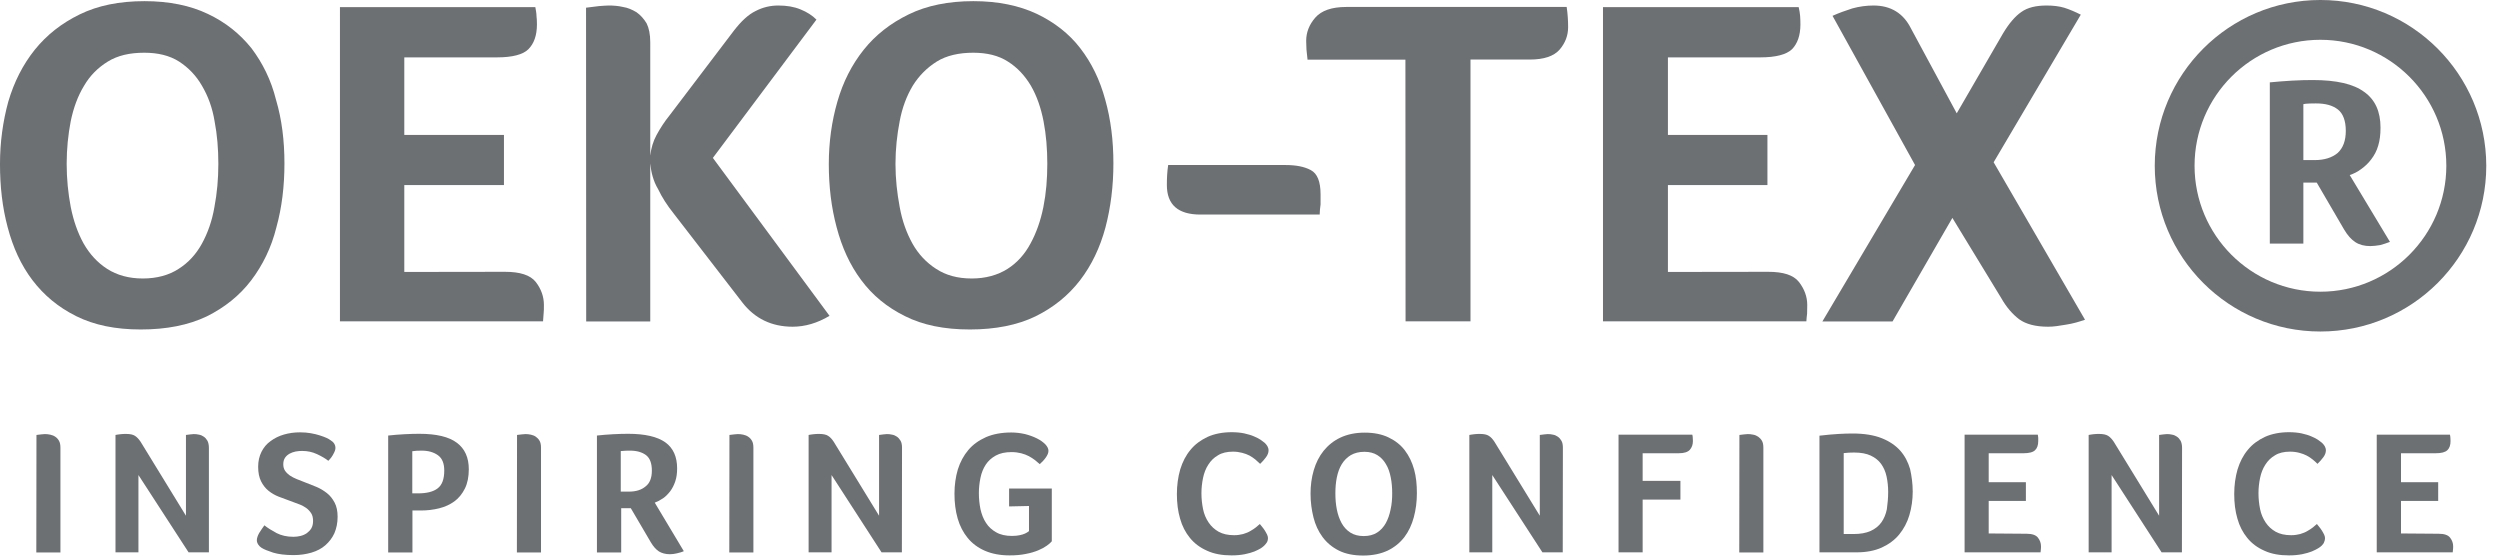 <?xml version="1.0" encoding="UTF-8" standalone="no"?>
<!DOCTYPE svg PUBLIC "-//W3C//DTD SVG 1.1//EN" "http://www.w3.org/Graphics/SVG/1.1/DTD/svg11.dtd">
<svg width="100%" height="100%" viewBox="0 0 180 40" version="1.1" xmlns="http://www.w3.org/2000/svg" xmlns:xlink="http://www.w3.org/1999/xlink" xml:space="preserve" xmlns:serif="http://www.serif.com/" style="fill-rule:evenodd;clip-rule:evenodd;stroke-linejoin:round;stroke-miterlimit:2;">
    <g transform="matrix(1.046,0,0,1.046,-21.318,-29.979)">
        <path d="M39.96,39.91C39.96,41.45 39.79,42.93 39.4,44.33C39.06,45.7 38.46,46.92 37.67,47.96C36.87,49.01 35.84,49.83 34.61,50.44C33.35,51.04 31.85,51.34 30.07,51.34C28.33,51.34 26.86,51.04 25.62,50.42C24.38,49.8 23.4,48.98 22.61,47.94C21.82,46.9 21.27,45.68 20.91,44.31C20.54,42.93 20.38,41.49 20.38,39.95C20.38,38.45 20.58,37.01 20.95,35.66C21.35,34.3 21.95,33.12 22.77,32.09C23.6,31.06 24.62,30.26 25.87,29.65C27.12,29.04 28.59,28.74 30.33,28.74C32.02,28.74 33.48,29.04 34.69,29.62C35.92,30.2 36.89,30.99 37.69,31.98C38.45,32.99 39.04,34.16 39.38,35.53C39.78,36.88 39.96,38.34 39.96,39.91M35.41,39.94C35.41,38.91 35.33,37.93 35.15,37C35,36.08 34.7,35.27 34.28,34.56C33.88,33.86 33.34,33.31 32.71,32.9C32.05,32.48 31.25,32.29 30.31,32.29C29.31,32.29 28.48,32.48 27.8,32.9C27.12,33.32 26.57,33.87 26.17,34.56C25.74,35.26 25.44,36.08 25.25,37C25.07,37.93 24.97,38.91 24.97,39.94C24.97,40.98 25.07,41.95 25.25,42.91C25.44,43.86 25.73,44.69 26.14,45.43C26.56,46.16 27.09,46.74 27.76,47.17C28.43,47.6 29.25,47.83 30.21,47.83C31.18,47.83 32.01,47.6 32.67,47.17C33.34,46.75 33.88,46.16 34.28,45.43C34.68,44.7 34.98,43.86 35.14,42.91C35.32,41.96 35.41,40.98 35.41,39.94" style="fill:rgb(109,112,115);fill-rule:nonzero;"/>
        <path d="M55.14,47.37C56.17,47.37 56.88,47.59 57.26,48.07C57.63,48.55 57.82,49.08 57.82,49.65C57.82,49.9 57.82,50.09 57.8,50.25C57.79,50.41 57.78,50.59 57.76,50.78L43.78,50.78L43.78,29.15L57.23,29.15C57.27,29.38 57.31,29.58 57.31,29.76C57.33,29.91 57.34,30.11 57.34,30.34C57.34,31.11 57.13,31.67 56.75,32.05C56.38,32.42 55.64,32.61 54.6,32.61L48.21,32.61L48.21,37.95L55.07,37.95L55.07,41.4L48.21,41.4L48.21,47.38" style="fill:rgb(109,112,115);fill-rule:nonzero;"/>
        <path d="M60.72,29.19C61.03,29.15 61.32,29.11 61.61,29.08C61.9,29.06 62.12,29.04 62.27,29.04C62.6,29.04 62.92,29.06 63.26,29.14C63.6,29.19 63.9,29.33 64.19,29.5C64.46,29.69 64.7,29.95 64.89,30.27C65.05,30.59 65.14,31.02 65.14,31.57L65.14,39.37C65.2,38.86 65.34,38.38 65.57,37.96C65.83,37.48 66.13,37.02 66.47,36.6L70.89,30.78C71.4,30.12 71.88,29.67 72.39,29.42C72.89,29.16 73.41,29.04 73.95,29.04C74.53,29.04 75.03,29.12 75.49,29.31C75.93,29.49 76.29,29.72 76.58,30.01L69.45,39.53L77.48,50.4C76.65,50.9 75.79,51.15 74.94,51.15C73.5,51.15 72.33,50.59 71.47,49.47L66.73,43.33C66.31,42.8 65.96,42.27 65.68,41.68C65.35,41.13 65.2,40.53 65.14,39.91L65.14,50.79L60.73,50.79" style="fill:rgb(109,112,115);fill-rule:nonzero;"/>
        <path d="M97.02,39.91C97.02,41.45 96.84,42.93 96.47,44.33C96.1,45.7 95.52,46.92 94.72,47.96C93.91,49.01 92.89,49.83 91.65,50.44C90.41,51.04 88.89,51.34 87.14,51.34C85.38,51.34 83.9,51.04 82.67,50.42C81.42,49.8 80.43,48.98 79.66,47.94C78.88,46.9 78.33,45.68 77.97,44.31C77.6,42.93 77.43,41.49 77.43,39.95C77.43,38.45 77.63,37.01 78.02,35.66C78.41,34.3 79.01,33.12 79.83,32.09C80.65,31.06 81.68,30.26 82.93,29.65C84.18,29.04 85.67,28.74 87.38,28.74C89.07,28.74 90.53,29.04 91.76,29.62C92.97,30.2 93.98,30.99 94.74,31.98C95.52,32.99 96.09,34.16 96.46,35.53C96.84,36.88 97.02,38.34 97.02,39.91M92.47,39.94C92.47,38.91 92.39,37.93 92.21,37C92.03,36.08 91.75,35.27 91.34,34.56C90.92,33.86 90.41,33.31 89.76,32.9C89.11,32.48 88.31,32.29 87.37,32.29C86.4,32.29 85.53,32.48 84.86,32.9C84.19,33.32 83.64,33.87 83.21,34.56C82.79,35.26 82.48,36.08 82.31,37C82.13,37.93 82.02,38.91 82.02,39.94C82.02,40.98 82.13,41.95 82.31,42.91C82.48,43.86 82.78,44.69 83.19,45.43C83.6,46.16 84.15,46.74 84.82,47.17C85.48,47.6 86.28,47.83 87.27,47.83C88.22,47.83 89.05,47.6 89.73,47.17C90.39,46.75 90.92,46.16 91.31,45.43C91.71,44.7 92.01,43.86 92.2,42.91C92.39,41.96 92.47,40.98 92.47,39.94" style="fill:rgb(109,112,115);fill-rule:nonzero;"/>
        <path d="M103.01,43.43C101.48,43.43 100.7,42.76 100.7,41.4C100.7,40.93 100.72,40.47 100.79,40.02L108.87,40.02C109.58,40.02 110.17,40.13 110.61,40.37C111.06,40.61 111.28,41.16 111.28,42.04L111.28,42.73C111.24,42.98 111.23,43.19 111.22,43.43" style="fill:rgb(109,112,115);fill-rule:nonzero;"/>
        <path d="M117.12,32.77L110.38,32.77L110.38,32.74C110.35,32.47 110.33,32.27 110.31,32.08C110.31,31.91 110.29,31.72 110.29,31.47C110.29,30.9 110.49,30.36 110.92,29.87C111.34,29.39 112.05,29.14 113.04,29.14L128.22,29.14C128.29,29.6 128.32,30.06 128.32,30.53C128.32,31.1 128.13,31.61 127.74,32.07C127.34,32.53 126.65,32.76 125.68,32.76L121.6,32.76L121.6,50.78L117.13,50.78" style="fill:rgb(109,112,115);fill-rule:nonzero;"/>
        <path d="M142.09,47.37C143.13,47.37 143.83,47.59 144.21,48.07C144.58,48.55 144.78,49.08 144.78,49.65C144.78,49.9 144.77,50.09 144.77,50.25C144.74,50.41 144.74,50.59 144.72,50.78L130.72,50.78L130.72,29.15L144.19,29.15C144.25,29.38 144.27,29.58 144.29,29.76C144.3,29.91 144.31,30.11 144.31,30.34C144.31,31.11 144.1,31.67 143.73,32.05C143.34,32.42 142.61,32.61 141.55,32.61L135.19,32.61L135.19,37.95L142.04,37.95L142.04,41.4L135.19,41.4L135.19,47.38" style="fill:rgb(109,112,115);fill-rule:nonzero;"/>
        <path d="M154.77,43.66L150.65,50.79L145.82,50.79L152.2,40.02L146.52,29.75C146.96,29.55 147.42,29.39 147.88,29.24C148.35,29.11 148.84,29.04 149.34,29.04C150.52,29.04 151.39,29.56 151.92,30.62L155.07,36.46L158.25,30.97C158.66,30.28 159.09,29.78 159.51,29.49C159.94,29.18 160.52,29.04 161.26,29.04C161.71,29.04 162.12,29.09 162.46,29.19C162.84,29.31 163.19,29.46 163.61,29.67L157.61,39.83L163.9,50.67C163.49,50.81 163.06,50.94 162.58,51.01C162.14,51.09 161.72,51.15 161.36,51.15C160.49,51.15 159.83,50.97 159.37,50.64C158.91,50.29 158.49,49.81 158.14,49.19" style="fill:rgb(109,112,115);fill-rule:nonzero;"/>
        <path d="M180.1,31.4C184.88,31.4 188.77,35.29 188.77,40.07C188.77,44.85 184.88,48.74 180.1,48.74C175.32,48.74 171.44,44.85 171.44,40.07C171.44,35.28 175.32,31.4 180.1,31.4M180.1,28.66C173.81,28.66 168.7,33.77 168.7,40.07C168.7,46.38 173.81,51.48 180.1,51.48C186.4,51.48 191.52,46.38 191.52,40.07C191.51,33.77 186.4,28.66 180.1,28.66" style="fill:rgb(109,112,115);fill-rule:nonzero;"/>
        <path d="M184.24,37.45C184.24,37.93 184.19,38.33 184.08,38.69C183.98,39.04 183.81,39.36 183.6,39.63C183.4,39.9 183.17,40.11 182.91,40.3C182.67,40.48 182.4,40.62 182.12,40.71L184.89,45.31C184.67,45.39 184.46,45.47 184.22,45.53C183.97,45.57 183.75,45.6 183.54,45.6C183.13,45.6 182.78,45.51 182.51,45.33C182.23,45.15 181.98,44.87 181.74,44.47L179.85,41.23L178.93,41.23L178.93,45.43L176.62,45.43L176.62,34.33C177.13,34.28 177.64,34.24 178.16,34.21C178.69,34.18 179.15,34.17 179.58,34.17C181.2,34.17 182.38,34.44 183.12,34.99C183.87,35.52 184.24,36.34 184.24,37.45M181.85,37.67C181.85,36.97 181.66,36.48 181.31,36.2C180.94,35.91 180.44,35.78 179.81,35.78C179.6,35.78 179.44,35.78 179.3,35.79C179.15,35.8 179.03,35.8 178.93,35.83L178.93,39.68L179.71,39.68C180.38,39.68 180.91,39.51 181.29,39.19C181.66,38.85 181.85,38.35 181.85,37.67" style="fill:rgb(109,112,115);fill-rule:nonzero;"/>
        <path d="M22.89,58.6C23,58.58 23.11,58.57 23.22,58.56C23.33,58.55 23.41,58.54 23.47,58.54C23.59,58.54 23.71,58.55 23.84,58.58C23.97,58.61 24.08,58.65 24.18,58.72C24.29,58.79 24.37,58.88 24.44,59C24.51,59.12 24.54,59.28 24.54,59.48L24.54,66.69L22.88,66.69" style="fill:rgb(109,112,115);fill-rule:nonzero;"/>
        <path d="M34.76,66.68L33.36,66.68L29.91,61.36L29.91,66.68L28.33,66.68L28.33,58.6C28.41,58.58 28.52,58.57 28.66,58.55C28.8,58.53 28.93,58.53 29.07,58.53C29.33,58.53 29.53,58.57 29.67,58.66C29.81,58.75 29.94,58.89 30.06,59.07L33.18,64.16L33.18,58.6C33.29,58.58 33.4,58.57 33.49,58.56C33.59,58.55 33.66,58.54 33.72,58.54C33.84,58.54 33.96,58.55 34.08,58.58C34.2,58.6 34.31,58.65 34.41,58.72C34.51,58.79 34.59,58.88 34.66,59C34.72,59.12 34.76,59.28 34.76,59.48" style="fill:rgb(109,112,115);fill-rule:nonzero;"/>
        <path d="M38.58,64.82C38.8,65 39.08,65.17 39.41,65.35C39.74,65.52 40.13,65.61 40.58,65.61C40.75,65.61 40.91,65.59 41.07,65.55C41.23,65.51 41.37,65.45 41.5,65.36C41.62,65.27 41.73,65.16 41.81,65.03C41.89,64.89 41.93,64.72 41.93,64.52C41.93,64.31 41.89,64.13 41.8,63.99C41.71,63.85 41.59,63.72 41.45,63.62C41.31,63.52 41.14,63.43 40.94,63.36C40.75,63.29 40.55,63.21 40.35,63.14C40.09,63.05 39.83,62.95 39.57,62.85C39.31,62.75 39.07,62.61 38.86,62.44C38.65,62.27 38.48,62.05 38.35,61.79C38.22,61.53 38.15,61.2 38.15,60.79C38.15,60.4 38.23,60.06 38.38,59.76C38.53,59.46 38.74,59.21 39.01,59.02C39.28,58.82 39.58,58.67 39.93,58.57C40.28,58.47 40.64,58.42 41.03,58.42C41.3,58.42 41.54,58.44 41.77,58.48C42,58.52 42.21,58.57 42.39,58.63C42.57,58.69 42.72,58.74 42.85,58.8C42.97,58.86 43.07,58.91 43.13,58.96C43.35,59.09 43.47,59.27 43.47,59.5C43.47,59.6 43.43,59.73 43.34,59.89C43.26,60.06 43.14,60.22 42.98,60.38C42.78,60.22 42.52,60.07 42.2,59.92C41.88,59.77 41.54,59.7 41.18,59.7C41.04,59.7 40.89,59.71 40.73,59.74C40.58,59.77 40.44,59.82 40.31,59.89C40.19,59.96 40.08,60.05 40,60.17C39.92,60.29 39.88,60.44 39.88,60.62C39.88,60.79 39.92,60.94 40,61.06C40.08,61.18 40.19,61.29 40.33,61.39C40.47,61.48 40.63,61.57 40.81,61.64C40.99,61.71 41.18,61.78 41.37,61.86C41.63,61.96 41.89,62.06 42.15,62.17C42.42,62.28 42.66,62.43 42.88,62.6C43.1,62.77 43.27,62.99 43.41,63.25C43.55,63.51 43.62,63.84 43.62,64.23C43.62,64.66 43.54,65.03 43.4,65.36C43.25,65.69 43.04,65.96 42.78,66.19C42.52,66.42 42.19,66.59 41.82,66.7C41.44,66.81 41.04,66.87 40.59,66.87C40.01,66.87 39.54,66.81 39.18,66.7C38.82,66.58 38.56,66.48 38.4,66.38C38.3,66.32 38.22,66.24 38.16,66.15C38.1,66.06 38.06,65.96 38.06,65.85C38.06,65.71 38.11,65.55 38.22,65.35C38.34,65.17 38.45,64.99 38.58,64.82" style="fill:rgb(109,112,115);fill-rule:nonzero;"/>
        <path d="M52.65,60.96C52.65,61.48 52.56,61.93 52.38,62.29C52.2,62.65 51.96,62.95 51.66,63.17C51.36,63.39 51.01,63.55 50.61,63.65C50.21,63.75 49.79,63.8 49.35,63.8L48.77,63.8L48.77,66.69L47.1,66.69L47.1,58.64C47.46,58.6 47.83,58.57 48.21,58.55C48.59,58.53 48.93,58.52 49.24,58.52C50.43,58.52 51.29,58.73 51.83,59.14C52.38,59.55 52.65,60.16 52.65,60.96M50.96,61.05C50.96,60.56 50.82,60.21 50.53,60C50.24,59.79 49.87,59.68 49.41,59.68C49.15,59.68 48.94,59.69 48.76,59.72L48.76,62.62L49.16,62.62C49.75,62.62 50.2,62.51 50.5,62.28C50.81,62.05 50.96,61.64 50.96,61.05" style="fill:rgb(109,112,115);fill-rule:nonzero;"/>
        <path d="M55.97,58.6C56.08,58.58 56.19,58.57 56.3,58.56C56.41,58.55 56.49,58.54 56.55,58.54C56.67,58.54 56.79,58.55 56.92,58.58C57.05,58.61 57.16,58.65 57.26,58.72C57.36,58.79 57.45,58.88 57.52,59C57.59,59.12 57.62,59.28 57.62,59.48L57.62,66.69L55.96,66.69" style="fill:rgb(109,112,115);fill-rule:nonzero;"/>
        <path d="M66.99,60.9C66.99,61.24 66.95,61.54 66.86,61.8C66.77,62.06 66.66,62.28 66.51,62.48C66.36,62.67 66.2,62.84 66.02,62.96C65.83,63.09 65.64,63.19 65.45,63.26L67.45,66.6C67.3,66.67 67.13,66.71 66.97,66.75C66.8,66.79 66.64,66.81 66.49,66.81C66.19,66.81 65.94,66.74 65.74,66.62C65.54,66.49 65.35,66.28 65.18,65.99L63.8,63.64L63.14,63.64L63.14,66.69L61.47,66.69L61.47,58.64C61.83,58.6 62.2,58.57 62.58,58.55C62.96,58.53 63.3,58.52 63.61,58.52C64.78,58.52 65.63,58.72 66.18,59.11C66.72,59.5 66.99,60.1 66.99,60.9M65.25,61.06C65.25,60.55 65.12,60.2 64.85,59.99C64.58,59.79 64.22,59.68 63.76,59.68C63.62,59.68 63.49,59.68 63.38,59.69C63.28,59.7 63.19,59.71 63.11,59.71L63.11,62.5L63.68,62.5C64.16,62.5 64.54,62.38 64.82,62.14C65.11,61.92 65.25,61.55 65.25,61.06" style="fill:rgb(109,112,115);fill-rule:nonzero;"/>
        <path d="M70.59,58.6C70.7,58.58 70.81,58.57 70.92,58.56C71.03,58.55 71.11,58.54 71.17,58.54C71.29,58.54 71.41,58.55 71.54,58.58C71.67,58.61 71.78,58.65 71.88,58.72C71.99,58.79 72.07,58.88 72.14,59C72.21,59.12 72.24,59.28 72.24,59.48L72.24,66.69L70.58,66.69" style="fill:rgb(109,112,115);fill-rule:nonzero;"/>
        <path d="M82.46,66.68L81.06,66.68L77.62,61.36L77.62,66.68L76.04,66.68L76.04,58.6C76.12,58.58 76.23,58.57 76.37,58.55C76.51,58.53 76.64,58.53 76.78,58.53C77.04,58.53 77.24,58.57 77.38,58.66C77.53,58.75 77.65,58.89 77.77,59.07L80.89,64.16L80.89,58.6C81,58.58 81.11,58.57 81.2,58.56C81.3,58.55 81.37,58.54 81.43,58.54C81.55,58.54 81.67,58.55 81.79,58.58C81.91,58.6 82.02,58.65 82.12,58.72C82.22,58.79 82.3,58.88 82.37,59C82.44,59.12 82.47,59.28 82.47,59.48" style="fill:rgb(109,112,115);fill-rule:nonzero;"/>
        <path d="M89.84,63.52L89.84,62.29L92.78,62.29L92.78,65.92C92.71,66.01 92.59,66.11 92.44,66.22C92.29,66.33 92.09,66.44 91.85,66.54C91.61,66.64 91.32,66.73 90.99,66.79C90.66,66.86 90.28,66.89 89.87,66.89C89.22,66.89 88.65,66.78 88.17,66.57C87.69,66.36 87.29,66.06 86.99,65.69C86.68,65.31 86.45,64.87 86.3,64.35C86.15,63.83 86.08,63.26 86.08,62.65C86.08,62.05 86.16,61.49 86.31,60.98C86.47,60.47 86.71,60.02 87.03,59.64C87.35,59.26 87.76,58.97 88.25,58.75C88.74,58.54 89.32,58.43 89.99,58.43C90.31,58.43 90.63,58.47 90.94,58.54C91.25,58.62 91.52,58.72 91.76,58.84C92,58.96 92.19,59.1 92.33,59.24C92.47,59.39 92.55,59.54 92.55,59.69C92.55,59.83 92.49,59.98 92.37,60.15C92.25,60.32 92.11,60.47 91.95,60.61C91.85,60.52 91.74,60.43 91.62,60.33C91.5,60.23 91.35,60.15 91.2,60.06C91.04,59.98 90.87,59.91 90.67,59.86C90.47,59.81 90.25,59.78 90.01,59.78C89.57,59.78 89.21,59.86 88.92,60.02C88.63,60.18 88.4,60.39 88.23,60.65C88.06,60.91 87.94,61.21 87.87,61.55C87.8,61.89 87.76,62.24 87.76,62.6C87.76,62.99 87.8,63.36 87.87,63.71C87.95,64.06 88.07,64.38 88.25,64.65C88.42,64.92 88.66,65.14 88.95,65.3C89.24,65.47 89.61,65.55 90.04,65.55C90.25,65.55 90.43,65.53 90.57,65.5C90.72,65.47 90.84,65.43 90.93,65.39C91.03,65.34 91.13,65.29 91.21,65.22L91.21,63.49" style="fill:rgb(109,112,115);fill-rule:nonzero;"/>
        <path d="M107.4,66.22C107.35,66.27 107.27,66.33 107.17,66.4C107.06,66.47 106.91,66.54 106.73,66.62C106.54,66.69 106.32,66.76 106.06,66.81C105.8,66.86 105.5,66.89 105.16,66.89C104.51,66.89 103.94,66.79 103.47,66.57C102.99,66.36 102.6,66.07 102.29,65.69C101.98,65.31 101.75,64.87 101.61,64.36C101.46,63.85 101.39,63.29 101.39,62.67C101.39,62.06 101.47,61.49 101.62,60.97C101.78,60.45 102.01,60 102.33,59.62C102.64,59.24 103.04,58.95 103.51,58.73C103.98,58.52 104.54,58.41 105.17,58.41C105.48,58.41 105.77,58.44 106.02,58.49C106.27,58.55 106.5,58.61 106.68,58.69C106.87,58.77 107.03,58.85 107.15,58.93C107.27,59.02 107.37,59.09 107.43,59.14C107.5,59.2 107.56,59.28 107.62,59.37C107.67,59.46 107.7,59.56 107.7,59.66C107.7,59.82 107.64,59.98 107.52,60.14C107.4,60.3 107.27,60.45 107.12,60.59C107.02,60.49 106.91,60.39 106.79,60.29C106.67,60.19 106.53,60.1 106.39,60.02C106.24,59.94 106.07,59.88 105.88,59.83C105.69,59.78 105.48,59.75 105.25,59.75C104.84,59.75 104.49,59.83 104.22,60C103.94,60.16 103.72,60.38 103.55,60.65C103.38,60.91 103.26,61.22 103.19,61.56C103.12,61.9 103.08,62.25 103.08,62.61C103.08,62.99 103.12,63.35 103.19,63.7C103.26,64.05 103.39,64.35 103.57,64.62C103.75,64.89 103.98,65.1 104.26,65.26C104.55,65.42 104.9,65.5 105.33,65.5C105.56,65.5 105.76,65.47 105.95,65.42C106.14,65.36 106.31,65.3 106.45,65.21C106.59,65.13 106.72,65.05 106.83,64.96C106.94,64.87 107.03,64.79 107.1,64.73C107.15,64.79 107.2,64.85 107.27,64.94C107.34,65.02 107.39,65.1 107.45,65.19C107.51,65.28 107.55,65.37 107.6,65.46C107.64,65.55 107.66,65.63 107.66,65.7C107.66,65.8 107.64,65.89 107.6,65.97C107.55,66.05 107.49,66.13 107.4,66.22" style="fill:rgb(109,112,115);fill-rule:nonzero;"/>
        <path d="M117.91,62.61C117.91,63.19 117.84,63.74 117.7,64.26C117.56,64.78 117.35,65.23 117.05,65.63C116.75,66.02 116.37,66.33 115.9,66.56C115.43,66.78 114.87,66.9 114.21,66.9C113.56,66.9 113,66.79 112.54,66.56C112.08,66.33 111.71,66.02 111.42,65.63C111.13,65.24 110.92,64.79 110.79,64.27C110.66,63.75 110.59,63.21 110.59,62.64C110.59,62.08 110.66,61.54 110.81,61.03C110.96,60.52 111.18,60.08 111.49,59.69C111.8,59.31 112.18,59 112.65,58.78C113.12,58.56 113.67,58.44 114.32,58.44C114.96,58.44 115.5,58.55 115.96,58.77C116.42,58.99 116.79,59.28 117.08,59.66C117.37,60.04 117.58,60.48 117.72,60.98C117.86,61.48 117.91,62.02 117.91,62.61M116.21,62.62C116.21,62.23 116.18,61.87 116.11,61.52C116.04,61.17 115.94,60.87 115.78,60.61C115.63,60.35 115.43,60.14 115.19,59.99C114.95,59.84 114.65,59.76 114.3,59.76C113.93,59.76 113.62,59.84 113.36,59.99C113.11,60.14 112.9,60.35 112.74,60.61C112.58,60.87 112.47,61.18 112.4,61.52C112.33,61.87 112.3,62.23 112.3,62.62C112.3,63.01 112.33,63.38 112.4,63.73C112.47,64.08 112.58,64.4 112.73,64.67C112.88,64.94 113.08,65.16 113.33,65.32C113.58,65.48 113.89,65.56 114.25,65.56C114.61,65.56 114.92,65.48 115.17,65.32C115.42,65.16 115.62,64.94 115.77,64.67C115.92,64.4 116.03,64.08 116.1,63.73C116.18,63.38 116.21,63.01 116.21,62.62" style="fill:rgb(109,112,115);fill-rule:nonzero;"/>
        <path d="M127.95,66.68L126.55,66.68L123.1,61.36L123.1,66.68L121.52,66.68L121.52,58.6C121.6,58.58 121.71,58.57 121.85,58.55C121.99,58.53 122.12,58.53 122.26,58.53C122.52,58.53 122.72,58.57 122.86,58.66C123.01,58.75 123.13,58.89 123.25,59.07L126.37,64.16L126.37,58.6C126.48,58.58 126.59,58.57 126.69,58.56C126.79,58.55 126.86,58.54 126.92,58.54C127.04,58.54 127.16,58.55 127.28,58.58C127.4,58.6 127.51,58.65 127.61,58.72C127.71,58.79 127.79,58.88 127.86,59C127.93,59.12 127.96,59.28 127.96,59.48" style="fill:rgb(109,112,115);fill-rule:nonzero;"/>
        <path d="M133.45,61.76L136.05,61.76L136.05,63.05L133.45,63.05L133.45,66.68L131.79,66.68L131.79,58.58L136.87,58.58C136.89,58.67 136.9,58.74 136.9,58.8C136.9,58.86 136.91,58.93 136.91,59.02C136.91,59.26 136.84,59.46 136.7,59.62C136.56,59.78 136.3,59.86 135.93,59.86L133.45,59.86" style="fill:rgb(109,112,115);fill-rule:nonzero;"/>
        <path d="M140.11,58.6C140.22,58.58 140.33,58.57 140.44,58.56C140.55,58.55 140.63,58.54 140.69,58.54C140.81,58.54 140.93,58.55 141.06,58.58C141.18,58.6 141.3,58.65 141.4,58.72C141.5,58.79 141.59,58.88 141.66,59C141.73,59.12 141.76,59.28 141.76,59.48L141.76,66.69L140.1,66.69" style="fill:rgb(109,112,115);fill-rule:nonzero;"/>
        <path d="M152.04,62.5C152.04,63.07 151.96,63.61 151.81,64.12C151.66,64.63 151.42,65.07 151.11,65.45C150.8,65.83 150.39,66.13 149.91,66.35C149.42,66.57 148.85,66.68 148.19,66.68L145.62,66.68L145.62,58.65C146.13,58.59 146.58,58.55 146.94,58.53C147.31,58.51 147.62,58.5 147.89,58.5C148.7,58.5 149.37,58.61 149.9,58.82C150.43,59.03 150.86,59.32 151.18,59.68C151.5,60.04 151.72,60.47 151.86,60.95C151.97,61.45 152.04,61.96 152.04,62.5M150.35,62.52C150.35,62.14 150.31,61.79 150.24,61.46C150.17,61.13 150.04,60.84 149.87,60.6C149.69,60.35 149.45,60.16 149.15,60.02C148.85,59.88 148.47,59.81 148.01,59.81C147.78,59.81 147.53,59.82 147.29,59.85L147.29,65.42L147.96,65.42C148.43,65.42 148.83,65.35 149.14,65.21C149.45,65.07 149.7,64.87 149.88,64.62C150.06,64.37 150.19,64.06 150.26,63.71C150.31,63.34 150.35,62.95 150.35,62.52" style="fill:rgb(109,112,115);fill-rule:nonzero;"/>
        <path d="M159.87,65.4C160.26,65.4 160.52,65.49 160.66,65.67C160.8,65.85 160.87,66.05 160.87,66.26C160.87,66.35 160.87,66.42 160.86,66.48C160.86,66.54 160.85,66.61 160.84,66.68L155.61,66.68L155.61,58.58L160.65,58.58C160.66,58.67 160.68,58.74 160.68,58.8L160.68,59.02C160.68,59.3 160.61,59.51 160.46,59.65C160.32,59.79 160.05,59.86 159.65,59.86L157.27,59.86L157.27,61.85L159.83,61.85L159.83,63.14L157.27,63.14L157.27,65.38" style="fill:rgb(109,112,115);fill-rule:nonzero;"/>
        <path d="M170.57,66.68L169.17,66.68L165.73,61.36L165.73,66.68L164.15,66.68L164.15,58.6C164.23,58.58 164.34,58.57 164.47,58.55C164.61,58.53 164.75,58.53 164.88,58.53C165.14,58.53 165.34,58.57 165.49,58.66C165.63,58.75 165.76,58.89 165.88,59.07L169,64.16L169,58.6C169.11,58.58 169.22,58.57 169.31,58.56C169.41,58.55 169.48,58.54 169.54,58.54C169.66,58.54 169.78,58.55 169.9,58.58C170.02,58.6 170.13,58.65 170.23,58.72C170.33,58.79 170.41,58.88 170.48,59C170.54,59.12 170.58,59.28 170.58,59.48" style="fill:rgb(109,112,115);fill-rule:nonzero;"/>
        <path d="M180.19,66.22C180.14,66.27 180.06,66.33 179.95,66.4C179.84,66.47 179.69,66.54 179.51,66.62C179.32,66.69 179.1,66.76 178.84,66.81C178.58,66.86 178.28,66.89 177.94,66.89C177.29,66.89 176.72,66.79 176.25,66.57C175.77,66.36 175.38,66.07 175.07,65.69C174.76,65.31 174.53,64.87 174.39,64.36C174.24,63.85 174.17,63.29 174.17,62.67C174.17,62.06 174.25,61.49 174.4,60.97C174.56,60.45 174.79,60 175.11,59.62C175.42,59.24 175.82,58.95 176.29,58.73C176.76,58.52 177.32,58.41 177.95,58.41C178.26,58.41 178.55,58.44 178.8,58.49C179.05,58.55 179.28,58.61 179.46,58.69C179.65,58.77 179.81,58.85 179.93,58.93C180.05,59.02 180.15,59.09 180.21,59.14C180.28,59.2 180.34,59.28 180.4,59.37C180.45,59.46 180.48,59.56 180.48,59.66C180.48,59.82 180.42,59.98 180.3,60.14C180.18,60.3 180.05,60.45 179.9,60.59C179.8,60.49 179.7,60.39 179.57,60.29C179.45,60.19 179.31,60.1 179.16,60.02C179.01,59.94 178.84,59.88 178.65,59.83C178.46,59.78 178.25,59.75 178.01,59.75C177.6,59.75 177.25,59.83 176.98,60C176.7,60.16 176.48,60.38 176.31,60.65C176.14,60.91 176.02,61.22 175.95,61.56C175.88,61.9 175.84,62.25 175.84,62.61C175.84,62.99 175.88,63.35 175.95,63.7C176.02,64.05 176.15,64.35 176.33,64.62C176.51,64.89 176.74,65.1 177.02,65.26C177.31,65.42 177.66,65.5 178.09,65.5C178.32,65.5 178.52,65.47 178.71,65.42C178.9,65.36 179.07,65.3 179.21,65.21C179.35,65.13 179.48,65.05 179.59,64.96C179.7,64.87 179.79,64.79 179.86,64.73C179.91,64.79 179.96,64.85 180.03,64.94C180.1,65.02 180.15,65.1 180.21,65.19C180.27,65.28 180.31,65.37 180.36,65.46C180.4,65.55 180.42,65.63 180.42,65.7C180.42,65.8 180.4,65.89 180.36,65.97C180.34,66.05 180.28,66.13 180.19,66.22" style="fill:rgb(109,112,115);fill-rule:nonzero;"/>
        <path d="M188.24,65.4C188.63,65.4 188.89,65.49 189.03,65.67C189.17,65.85 189.24,66.05 189.24,66.26C189.24,66.35 189.24,66.42 189.23,66.48C189.23,66.54 189.22,66.61 189.21,66.68L183.98,66.68L183.98,58.58L189.02,58.58C189.04,58.67 189.05,58.74 189.05,58.8C189.05,58.86 189.06,58.94 189.06,59.02C189.06,59.3 188.99,59.51 188.84,59.65C188.69,59.79 188.43,59.86 188.03,59.86L185.65,59.86L185.65,61.85L188.21,61.85L188.21,63.14L185.65,63.14L185.65,65.38" style="fill:rgb(109,112,115);fill-rule:nonzero;"/>
    </g>
</svg>
